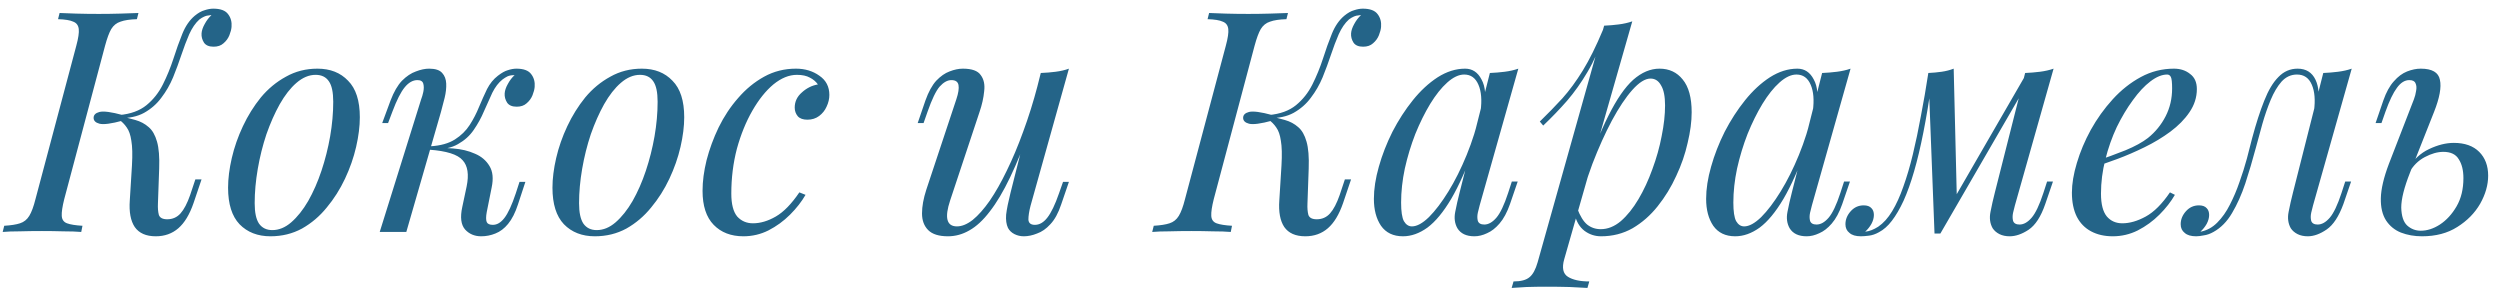 <?xml version="1.0" encoding="UTF-8"?> <svg xmlns="http://www.w3.org/2000/svg" width="194" height="23" viewBox="0 0 194 23" fill="none"> <path d="M4.984 15.456C4.84 16.032 4.776 16.464 4.792 16.752C4.808 17.04 4.944 17.232 5.2 17.328C5.456 17.424 5.856 17.488 6.4 17.52L6.304 18C5.936 17.968 5.472 17.952 4.912 17.952C4.368 17.936 3.816 17.928 3.256 17.928C2.632 17.928 2.056 17.936 1.528 17.952C1 17.952 0.56 17.968 0.208 18L0.328 17.52C0.856 17.488 1.264 17.424 1.552 17.328C1.856 17.232 2.096 17.04 2.272 16.752C2.448 16.464 2.608 16.032 2.752 15.456L5.92 3.552C6.08 2.96 6.144 2.528 6.112 2.256C6.08 1.968 5.936 1.776 5.68 1.68C5.44 1.568 5.048 1.504 4.504 1.488L4.624 1.008C4.944 1.024 5.376 1.04 5.92 1.056C6.464 1.072 7.048 1.08 7.672 1.08C8.232 1.08 8.784 1.072 9.328 1.056C9.888 1.04 10.36 1.024 10.744 1.008L10.624 1.488C10.08 1.504 9.656 1.568 9.352 1.68C9.048 1.776 8.808 1.968 8.632 2.256C8.472 2.528 8.312 2.96 8.152 3.552L4.984 15.456ZM12.976 17.016C13.392 17.016 13.736 16.864 14.008 16.56C14.28 16.256 14.528 15.784 14.752 15.144L15.16 13.92H15.64L15.016 15.768C14.712 16.648 14.32 17.296 13.84 17.712C13.36 18.128 12.776 18.336 12.088 18.336C11.336 18.336 10.792 18.096 10.456 17.616C10.136 17.136 10.008 16.448 10.072 15.552L10.24 12.84C10.288 12.008 10.272 11.368 10.192 10.92C10.128 10.472 10.008 10.128 9.832 9.888C9.672 9.648 9.456 9.432 9.184 9.24L9.232 9C9.696 9.096 10.12 9.2 10.504 9.312C10.904 9.424 11.248 9.608 11.536 9.864C11.824 10.104 12.04 10.48 12.184 10.992C12.328 11.488 12.384 12.184 12.352 13.08L12.256 15.792C12.24 16.144 12.264 16.44 12.328 16.68C12.408 16.904 12.624 17.016 12.976 17.016ZM9.52 9.36C8.64 9.6 8.04 9.68 7.72 9.6C7.416 9.52 7.264 9.368 7.264 9.144C7.264 8.92 7.416 8.768 7.72 8.688C8.04 8.608 8.64 8.688 9.52 8.928V9.36ZM15.472 1.512C15.168 1.784 14.904 2.168 14.68 2.664C14.472 3.144 14.272 3.672 14.08 4.248C13.888 4.824 13.672 5.408 13.432 6C13.192 6.576 12.888 7.104 12.52 7.584C12.168 8.064 11.72 8.456 11.176 8.76C10.648 9.048 9.992 9.184 9.208 9.168L9.256 8.928C10.136 8.848 10.84 8.592 11.368 8.16C11.896 7.728 12.32 7.192 12.64 6.552C12.96 5.912 13.232 5.248 13.456 4.56C13.68 3.856 13.912 3.208 14.152 2.616C14.392 2.024 14.712 1.56 15.112 1.224C15.384 1 15.64 0.856 15.88 0.792C16.12 0.712 16.344 0.672 16.552 0.672C17.112 0.672 17.496 0.816 17.704 1.104C17.912 1.376 18 1.704 17.968 2.088C17.952 2.28 17.896 2.496 17.8 2.736C17.704 2.976 17.552 3.184 17.344 3.36C17.152 3.536 16.896 3.624 16.576 3.624C16.224 3.624 15.976 3.52 15.832 3.312C15.688 3.088 15.624 2.848 15.64 2.592C15.656 2.368 15.736 2.128 15.88 1.872C16.024 1.6 16.2 1.368 16.408 1.176C16.392 1.176 16.376 1.176 16.36 1.176C16.36 1.176 16.352 1.176 16.336 1.176C16.128 1.192 15.96 1.232 15.832 1.296C15.72 1.344 15.6 1.416 15.472 1.512ZM24.491 5.808C23.979 5.808 23.483 6.016 23.003 6.432C22.539 6.832 22.107 7.384 21.707 8.088C21.323 8.776 20.979 9.552 20.675 10.416C20.387 11.28 20.163 12.176 20.003 13.104C19.843 14.032 19.763 14.92 19.763 15.768C19.763 16.488 19.875 17.016 20.099 17.352C20.339 17.688 20.683 17.856 21.131 17.856C21.643 17.856 22.131 17.656 22.595 17.256C23.075 16.84 23.515 16.288 23.915 15.6C24.315 14.896 24.659 14.112 24.947 13.248C25.235 12.384 25.459 11.496 25.619 10.584C25.779 9.656 25.859 8.76 25.859 7.896C25.859 7.16 25.747 6.632 25.523 6.312C25.299 5.976 24.955 5.808 24.491 5.808ZM17.699 14.568C17.699 13.864 17.795 13.096 17.987 12.264C18.179 11.432 18.467 10.608 18.851 9.792C19.235 8.976 19.699 8.232 20.243 7.56C20.803 6.888 21.451 6.352 22.187 5.952C22.923 5.536 23.739 5.328 24.635 5.328C25.627 5.328 26.419 5.64 27.011 6.264C27.619 6.872 27.923 7.816 27.923 9.096C27.923 9.8 27.827 10.568 27.635 11.4C27.443 12.232 27.155 13.056 26.771 13.872C26.387 14.688 25.915 15.432 25.355 16.104C24.811 16.776 24.171 17.32 23.435 17.736C22.699 18.136 21.883 18.336 20.987 18.336C19.995 18.336 19.195 18.024 18.587 17.4C17.995 16.776 17.699 15.832 17.699 14.568ZM37.77 16.464C37.706 16.816 37.706 17.072 37.77 17.232C37.834 17.376 37.994 17.448 38.25 17.448C38.57 17.448 38.866 17.272 39.138 16.92C39.426 16.552 39.722 15.912 40.026 15L40.314 14.112H40.77L40.194 15.864C39.986 16.504 39.73 17.008 39.426 17.376C39.138 17.728 38.81 17.976 38.442 18.12C38.09 18.264 37.722 18.336 37.338 18.336C36.826 18.336 36.41 18.16 36.09 17.808C35.77 17.44 35.698 16.856 35.874 16.056L36.21 14.472C36.402 13.544 36.298 12.864 35.898 12.432C35.514 11.984 34.65 11.712 33.306 11.616V11.52C33.914 11.472 34.53 11.472 35.154 11.52C35.794 11.568 36.362 11.704 36.858 11.928C37.354 12.136 37.73 12.456 37.986 12.888C38.242 13.304 38.298 13.856 38.154 14.544L37.77 16.464ZM39.882 5.832C39.69 5.832 39.522 5.864 39.378 5.928C39.25 5.992 39.122 6.072 38.994 6.168C38.69 6.408 38.426 6.752 38.202 7.2C37.994 7.648 37.778 8.128 37.554 8.64C37.346 9.136 37.082 9.616 36.762 10.08C36.458 10.528 36.05 10.896 35.538 11.184C35.042 11.472 34.394 11.608 33.594 11.592L33.354 11.616L33.402 11.352C34.186 11.304 34.818 11.128 35.298 10.824C35.778 10.52 36.162 10.144 36.45 9.696C36.738 9.248 36.978 8.784 37.17 8.304C37.378 7.808 37.586 7.344 37.794 6.912C38.018 6.48 38.298 6.136 38.634 5.88C38.922 5.656 39.178 5.512 39.402 5.448C39.642 5.368 39.866 5.328 40.074 5.328C40.634 5.328 41.018 5.472 41.226 5.76C41.434 6.032 41.522 6.36 41.49 6.744C41.474 6.936 41.418 7.152 41.322 7.392C41.226 7.632 41.074 7.84 40.866 8.016C40.674 8.192 40.418 8.28 40.098 8.28C39.746 8.28 39.498 8.176 39.354 7.968C39.21 7.744 39.146 7.504 39.162 7.248C39.178 7.024 39.258 6.784 39.402 6.528C39.546 6.256 39.722 6.024 39.93 5.832C39.914 5.832 39.906 5.832 39.906 5.832C39.906 5.832 39.898 5.832 39.882 5.832ZM31.53 18H29.466L32.682 7.704C32.746 7.544 32.802 7.352 32.85 7.128C32.898 6.888 32.898 6.68 32.85 6.504C32.802 6.312 32.65 6.216 32.394 6.216C32.042 6.216 31.714 6.4 31.41 6.768C31.106 7.136 30.786 7.768 30.45 8.664L30.114 9.552H29.658L30.306 7.8C30.562 7.128 30.858 6.616 31.194 6.264C31.546 5.912 31.906 5.672 32.274 5.544C32.642 5.4 32.986 5.328 33.306 5.328C33.786 5.328 34.122 5.44 34.314 5.664C34.506 5.872 34.61 6.144 34.626 6.48C34.642 6.816 34.602 7.184 34.506 7.584C34.41 7.968 34.314 8.336 34.218 8.688L31.53 18ZM49.663 5.808C49.151 5.808 48.655 6.016 48.175 6.432C47.711 6.832 47.279 7.384 46.879 8.088C46.495 8.776 46.151 9.552 45.847 10.416C45.559 11.28 45.335 12.176 45.175 13.104C45.015 14.032 44.935 14.92 44.935 15.768C44.935 16.488 45.047 17.016 45.271 17.352C45.511 17.688 45.855 17.856 46.303 17.856C46.815 17.856 47.303 17.656 47.767 17.256C48.247 16.84 48.687 16.288 49.087 15.6C49.487 14.896 49.831 14.112 50.119 13.248C50.407 12.384 50.631 11.496 50.791 10.584C50.951 9.656 51.031 8.76 51.031 7.896C51.031 7.16 50.919 6.632 50.695 6.312C50.471 5.976 50.127 5.808 49.663 5.808ZM42.871 14.568C42.871 13.864 42.967 13.096 43.159 12.264C43.351 11.432 43.639 10.608 44.023 9.792C44.407 8.976 44.871 8.232 45.415 7.56C45.975 6.888 46.623 6.352 47.359 5.952C48.095 5.536 48.911 5.328 49.807 5.328C50.799 5.328 51.591 5.64 52.183 6.264C52.791 6.872 53.095 7.816 53.095 9.096C53.095 9.8 52.999 10.568 52.807 11.4C52.615 12.232 52.327 13.056 51.943 13.872C51.559 14.688 51.087 15.432 50.527 16.104C49.983 16.776 49.343 17.32 48.607 17.736C47.871 18.136 47.055 18.336 46.159 18.336C45.167 18.336 44.367 18.024 43.759 17.4C43.167 16.776 42.871 15.832 42.871 14.568ZM61.838 5.808C61.23 5.808 60.622 6.056 60.014 6.552C59.422 7.048 58.878 7.728 58.382 8.592C57.886 9.456 57.486 10.44 57.182 11.544C56.894 12.648 56.75 13.808 56.75 15.024C56.75 15.84 56.902 16.432 57.206 16.8C57.526 17.152 57.934 17.328 58.43 17.328C59.006 17.328 59.598 17.152 60.206 16.8C60.814 16.448 61.422 15.824 62.03 14.928L62.51 15.12C62.206 15.648 61.806 16.16 61.31 16.656C60.814 17.152 60.254 17.56 59.63 17.88C59.022 18.184 58.374 18.336 57.686 18.336C56.726 18.336 55.958 18.04 55.382 17.448C54.806 16.856 54.518 15.976 54.518 14.808C54.518 14.072 54.622 13.28 54.83 12.432C55.054 11.568 55.366 10.72 55.766 9.888C56.182 9.04 56.686 8.28 57.278 7.608C57.87 6.92 58.542 6.368 59.294 5.952C60.046 5.536 60.87 5.328 61.766 5.328C62.47 5.328 63.078 5.512 63.59 5.88C64.102 6.232 64.358 6.728 64.358 7.368C64.358 7.672 64.286 7.976 64.142 8.28C64.014 8.568 63.822 8.808 63.566 9C63.31 9.192 63.006 9.288 62.654 9.288C62.318 9.288 62.07 9.2 61.91 9.024C61.75 8.832 61.67 8.608 61.67 8.352C61.67 7.888 61.854 7.496 62.222 7.176C62.59 6.84 63.006 6.632 63.47 6.552C63.31 6.328 63.102 6.152 62.846 6.024C62.59 5.88 62.254 5.808 61.838 5.808ZM80.044 9.696C79.468 11.296 78.916 12.648 78.388 13.752C77.86 14.856 77.332 15.744 76.804 16.416C76.292 17.088 75.764 17.576 75.22 17.88C74.692 18.184 74.14 18.336 73.564 18.336C72.86 18.336 72.348 18.176 72.028 17.856C71.708 17.536 71.548 17.104 71.548 16.56C71.548 16.016 71.66 15.4 71.884 14.712L74.212 7.704C74.372 7.224 74.428 6.856 74.38 6.6C74.332 6.344 74.148 6.216 73.828 6.216C73.524 6.216 73.22 6.384 72.916 6.72C72.628 7.056 72.316 7.704 71.98 8.664L71.668 9.552H71.212L71.812 7.8C72.052 7.128 72.332 6.616 72.652 6.264C72.988 5.912 73.332 5.672 73.684 5.544C74.052 5.4 74.396 5.328 74.716 5.328C75.42 5.328 75.884 5.496 76.108 5.832C76.348 6.152 76.436 6.568 76.372 7.08C76.324 7.592 76.204 8.128 76.012 8.688L73.732 15.552C73.284 16.896 73.46 17.568 74.26 17.568C74.644 17.568 75.052 17.4 75.484 17.064C75.916 16.712 76.356 16.216 76.804 15.576C77.252 14.92 77.692 14.144 78.124 13.248C78.572 12.336 78.996 11.328 79.396 10.224C79.812 9.104 80.188 7.904 80.524 6.624L80.044 9.696ZM79.972 15.96C79.86 16.392 79.804 16.752 79.804 17.04C79.82 17.312 79.988 17.448 80.308 17.448C80.66 17.448 80.98 17.264 81.268 16.896C81.572 16.512 81.876 15.88 82.18 15L82.492 14.112H82.948L82.348 15.864C82.124 16.536 81.844 17.048 81.508 17.4C81.188 17.752 80.844 17.992 80.476 18.12C80.124 18.264 79.78 18.336 79.444 18.336C79.188 18.336 78.948 18.28 78.724 18.168C78.5 18.056 78.332 17.896 78.22 17.688C78.092 17.416 78.044 17.072 78.076 16.656C78.124 16.24 78.236 15.68 78.412 14.976L80.764 5.664C81.164 5.648 81.548 5.616 81.916 5.568C82.3 5.52 82.644 5.44 82.948 5.328L79.972 15.96ZM94.187 15.456C94.043 16.032 93.979 16.464 93.995 16.752C94.011 17.04 94.147 17.232 94.403 17.328C94.659 17.424 95.059 17.488 95.603 17.52L95.507 18C95.139 17.968 94.675 17.952 94.115 17.952C93.571 17.936 93.019 17.928 92.459 17.928C91.835 17.928 91.259 17.936 90.731 17.952C90.203 17.952 89.763 17.968 89.411 18L89.531 17.52C90.059 17.488 90.467 17.424 90.755 17.328C91.059 17.232 91.299 17.04 91.475 16.752C91.651 16.464 91.811 16.032 91.955 15.456L95.123 3.552C95.283 2.96 95.347 2.528 95.315 2.256C95.283 1.968 95.139 1.776 94.883 1.68C94.643 1.568 94.251 1.504 93.707 1.488L93.827 1.008C94.147 1.024 94.579 1.04 95.123 1.056C95.667 1.072 96.251 1.08 96.875 1.08C97.435 1.08 97.987 1.072 98.531 1.056C99.091 1.04 99.563 1.024 99.947 1.008L99.827 1.488C99.283 1.504 98.859 1.568 98.555 1.68C98.251 1.776 98.011 1.968 97.835 2.256C97.675 2.528 97.515 2.96 97.355 3.552L94.187 15.456ZM102.179 17.016C102.595 17.016 102.939 16.864 103.211 16.56C103.483 16.256 103.731 15.784 103.955 15.144L104.363 13.92H104.843L104.219 15.768C103.915 16.648 103.523 17.296 103.043 17.712C102.563 18.128 101.979 18.336 101.291 18.336C100.539 18.336 99.995 18.096 99.659 17.616C99.339 17.136 99.211 16.448 99.275 15.552L99.443 12.84C99.491 12.008 99.475 11.368 99.395 10.92C99.331 10.472 99.211 10.128 99.035 9.888C98.875 9.648 98.659 9.432 98.387 9.24L98.435 9C98.899 9.096 99.323 9.2 99.707 9.312C100.107 9.424 100.451 9.608 100.739 9.864C101.027 10.104 101.243 10.48 101.387 10.992C101.531 11.488 101.587 12.184 101.555 13.08L101.459 15.792C101.443 16.144 101.467 16.44 101.531 16.68C101.611 16.904 101.827 17.016 102.179 17.016ZM98.723 9.36C97.843 9.6 97.243 9.68 96.923 9.6C96.619 9.52 96.467 9.368 96.467 9.144C96.467 8.92 96.619 8.768 96.923 8.688C97.243 8.608 97.843 8.688 98.723 8.928V9.36ZM104.675 1.512C104.371 1.784 104.107 2.168 103.883 2.664C103.675 3.144 103.475 3.672 103.283 4.248C103.091 4.824 102.875 5.408 102.635 6C102.395 6.576 102.091 7.104 101.723 7.584C101.371 8.064 100.923 8.456 100.379 8.76C99.851 9.048 99.195 9.184 98.411 9.168L98.459 8.928C99.339 8.848 100.043 8.592 100.571 8.16C101.099 7.728 101.523 7.192 101.843 6.552C102.163 5.912 102.435 5.248 102.659 4.56C102.883 3.856 103.115 3.208 103.355 2.616C103.595 2.024 103.915 1.56 104.315 1.224C104.587 1 104.843 0.856 105.083 0.792C105.323 0.712 105.547 0.672 105.755 0.672C106.315 0.672 106.699 0.816 106.907 1.104C107.115 1.376 107.203 1.704 107.171 2.088C107.155 2.28 107.099 2.496 107.003 2.736C106.907 2.976 106.755 3.184 106.547 3.36C106.355 3.536 106.099 3.624 105.779 3.624C105.427 3.624 105.179 3.52 105.035 3.312C104.891 3.088 104.827 2.848 104.843 2.592C104.859 2.368 104.939 2.128 105.083 1.872C105.227 1.6 105.403 1.368 105.611 1.176C105.595 1.176 105.579 1.176 105.563 1.176C105.563 1.176 105.555 1.176 105.539 1.176C105.331 1.192 105.163 1.232 105.035 1.296C104.923 1.344 104.803 1.416 104.675 1.512ZM109.566 17.568C109.95 17.568 110.39 17.328 110.886 16.848C111.382 16.352 111.886 15.688 112.398 14.856C112.91 14.024 113.382 13.08 113.814 12.024C114.246 10.968 114.59 9.872 114.846 8.736L114.438 11.328C113.83 13.024 113.222 14.392 112.614 15.432C112.006 16.456 111.39 17.2 110.766 17.664C110.142 18.112 109.51 18.336 108.87 18.336C108.118 18.336 107.55 18.064 107.166 17.52C106.798 16.976 106.614 16.28 106.614 15.432C106.614 14.664 106.742 13.832 106.998 12.936C107.254 12.024 107.606 11.12 108.054 10.224C108.518 9.328 109.046 8.512 109.638 7.776C110.23 7.04 110.87 6.448 111.558 6C112.262 5.552 112.974 5.328 113.694 5.328C114.254 5.328 114.678 5.608 114.966 6.168C115.27 6.712 115.334 7.48 115.158 8.472L114.894 8.616C115.006 7.768 114.95 7.088 114.726 6.576C114.502 6.048 114.134 5.784 113.622 5.784C113.206 5.784 112.766 5.992 112.302 6.408C111.854 6.808 111.414 7.36 110.982 8.064C110.566 8.752 110.182 9.528 109.83 10.392C109.494 11.256 109.222 12.152 109.014 13.08C108.822 13.992 108.726 14.872 108.726 15.72C108.726 16.408 108.798 16.888 108.942 17.16C109.102 17.432 109.31 17.568 109.566 17.568ZM115.614 5.664C115.998 5.648 116.382 5.616 116.766 5.568C117.15 5.52 117.502 5.44 117.822 5.328L114.822 15.936C114.79 16.08 114.742 16.272 114.678 16.512C114.63 16.736 114.63 16.944 114.678 17.136C114.742 17.328 114.91 17.424 115.182 17.424C115.502 17.424 115.814 17.248 116.118 16.896C116.422 16.544 116.726 15.904 117.03 14.976L117.318 14.088H117.774L117.174 15.84C116.95 16.48 116.678 16.984 116.358 17.352C116.054 17.704 115.734 17.952 115.398 18.096C115.062 18.256 114.734 18.336 114.414 18.336C113.79 18.336 113.35 18.128 113.094 17.712C112.886 17.344 112.83 16.92 112.926 16.44C113.022 15.944 113.134 15.448 113.262 14.952L115.614 5.664ZM128.081 6.096C127.665 6.096 127.193 6.392 126.665 6.984C126.153 7.56 125.625 8.352 125.081 9.36C124.553 10.352 124.049 11.472 123.569 12.72C123.105 13.968 122.713 15.264 122.393 16.608L122.825 14.016C123.513 11.92 124.177 10.24 124.817 8.976C125.457 7.696 126.097 6.768 126.737 6.192C127.393 5.616 128.073 5.328 128.777 5.328C129.529 5.328 130.129 5.608 130.577 6.168C131.041 6.728 131.273 7.576 131.273 8.712C131.273 9.432 131.169 10.224 130.961 11.088C130.769 11.952 130.473 12.808 130.073 13.656C129.689 14.504 129.209 15.288 128.633 16.008C128.073 16.712 127.425 17.28 126.689 17.712C125.953 18.128 125.137 18.336 124.241 18.336C123.761 18.336 123.329 18.192 122.945 17.904C122.577 17.616 122.329 17.2 122.201 16.656L122.393 16.176C122.617 16.768 122.873 17.184 123.161 17.424C123.465 17.664 123.817 17.784 124.217 17.784C124.761 17.784 125.281 17.576 125.777 17.16C126.273 16.728 126.729 16.16 127.145 15.456C127.561 14.752 127.921 13.976 128.225 13.128C128.545 12.264 128.785 11.408 128.945 10.56C129.121 9.696 129.209 8.904 129.209 8.184C129.209 7.48 129.105 6.96 128.897 6.624C128.705 6.272 128.433 6.096 128.081 6.096ZM124.481 1.992C124.865 1.976 125.241 1.944 125.609 1.896C125.993 1.848 126.345 1.768 126.665 1.656L121.385 20.112C121.193 20.784 121.289 21.24 121.673 21.48C122.057 21.72 122.609 21.84 123.329 21.84L123.185 22.344C122.865 22.328 122.409 22.304 121.817 22.272C121.241 22.256 120.625 22.248 119.969 22.248C119.473 22.248 118.969 22.256 118.457 22.272C117.945 22.304 117.561 22.328 117.305 22.344L117.449 21.84C118.025 21.84 118.441 21.728 118.697 21.504C118.953 21.296 119.161 20.912 119.321 20.352L124.481 1.992ZM119.489 9.432C120.113 8.824 120.697 8.224 121.241 7.632C121.785 7.024 122.313 6.304 122.825 5.472C123.337 4.64 123.857 3.592 124.385 2.328L124.457 2.712C124.105 3.8 123.681 4.76 123.185 5.592C122.705 6.408 122.177 7.152 121.601 7.824C121.025 8.48 120.409 9.12 119.753 9.744L119.489 9.432ZM135.348 17.568C135.732 17.568 136.172 17.328 136.668 16.848C137.164 16.352 137.668 15.688 138.18 14.856C138.692 14.024 139.164 13.08 139.596 12.024C140.028 10.968 140.372 9.872 140.628 8.736L140.22 11.328C139.612 13.024 139.004 14.392 138.396 15.432C137.788 16.456 137.172 17.2 136.548 17.664C135.924 18.112 135.292 18.336 134.652 18.336C133.9 18.336 133.332 18.064 132.948 17.52C132.58 16.976 132.396 16.28 132.396 15.432C132.396 14.664 132.524 13.832 132.78 12.936C133.036 12.024 133.388 11.12 133.836 10.224C134.3 9.328 134.828 8.512 135.42 7.776C136.012 7.04 136.652 6.448 137.34 6C138.044 5.552 138.756 5.328 139.476 5.328C140.036 5.328 140.46 5.608 140.748 6.168C141.052 6.712 141.116 7.48 140.94 8.472L140.676 8.616C140.788 7.768 140.732 7.088 140.508 6.576C140.284 6.048 139.916 5.784 139.404 5.784C138.988 5.784 138.548 5.992 138.084 6.408C137.636 6.808 137.196 7.36 136.764 8.064C136.348 8.752 135.964 9.528 135.612 10.392C135.276 11.256 135.004 12.152 134.796 13.08C134.604 13.992 134.508 14.872 134.508 15.72C134.508 16.408 134.58 16.888 134.724 17.16C134.884 17.432 135.092 17.568 135.348 17.568ZM141.396 5.664C141.78 5.648 142.164 5.616 142.548 5.568C142.932 5.52 143.284 5.44 143.604 5.328L140.604 15.936C140.572 16.08 140.524 16.272 140.46 16.512C140.412 16.736 140.412 16.944 140.46 17.136C140.524 17.328 140.692 17.424 140.964 17.424C141.284 17.424 141.596 17.248 141.9 16.896C142.204 16.544 142.508 15.904 142.812 14.976L143.1 14.088H143.556L142.956 15.84C142.732 16.48 142.46 16.984 142.14 17.352C141.836 17.704 141.516 17.952 141.18 18.096C140.844 18.256 140.516 18.336 140.196 18.336C139.572 18.336 139.132 18.128 138.876 17.712C138.668 17.344 138.612 16.92 138.708 16.44C138.804 15.944 138.916 15.448 139.044 14.952L141.396 5.664ZM156.358 15.936C156.326 16.08 156.278 16.272 156.214 16.512C156.166 16.736 156.166 16.944 156.214 17.136C156.278 17.328 156.446 17.424 156.718 17.424C157.038 17.424 157.35 17.248 157.654 16.896C157.958 16.544 158.262 15.904 158.566 14.976L158.854 14.088H159.31L158.71 15.84C158.374 16.816 157.942 17.48 157.414 17.832C156.902 18.168 156.414 18.336 155.95 18.336C155.646 18.336 155.382 18.28 155.158 18.168C154.934 18.056 154.758 17.904 154.63 17.712C154.422 17.344 154.366 16.92 154.462 16.44C154.558 15.944 154.67 15.448 154.798 14.952L157.15 5.664C157.534 5.648 157.918 5.616 158.302 5.568C158.686 5.52 159.038 5.44 159.358 5.328L156.358 15.936ZM149.902 6.432C149.694 7.856 149.478 9.136 149.254 10.272C149.03 11.408 148.79 12.416 148.534 13.296C148.278 14.176 148.006 14.936 147.718 15.576C147.43 16.2 147.126 16.72 146.806 17.136C146.502 17.536 146.166 17.832 145.798 18.024C145.542 18.168 145.286 18.256 145.03 18.288C144.774 18.32 144.566 18.336 144.406 18.336C144.006 18.336 143.71 18.248 143.518 18.072C143.31 17.912 143.206 17.688 143.206 17.4C143.206 17.032 143.342 16.696 143.614 16.392C143.886 16.088 144.222 15.936 144.622 15.936C144.894 15.936 145.094 16.008 145.222 16.152C145.35 16.28 145.414 16.456 145.414 16.68C145.414 16.904 145.35 17.136 145.222 17.376C145.094 17.6 144.934 17.8 144.742 17.976C144.758 17.976 144.766 17.976 144.766 17.976C145.07 17.944 145.398 17.816 145.75 17.592C146.15 17.32 146.51 16.92 146.83 16.392C147.15 15.864 147.438 15.232 147.694 14.496C147.966 13.744 148.214 12.904 148.438 11.976C148.662 11.048 148.87 10.056 149.062 9C149.27 7.928 149.462 6.816 149.638 5.664L149.902 6.432ZM150.118 18.12L149.638 5.664C149.99 5.648 150.334 5.616 150.67 5.568C151.006 5.52 151.318 5.44 151.606 5.328L151.846 15.216L150.574 18.12H150.118ZM150.814 16.848L157.222 5.76L157.582 6.024L150.574 18.12L150.814 16.848ZM162.508 12.552C163.404 12.248 164.212 11.952 164.932 11.664C165.668 11.36 166.252 11.04 166.684 10.704C167.26 10.24 167.716 9.68 168.052 9.024C168.388 8.368 168.556 7.648 168.556 6.864C168.556 6.4 168.524 6.104 168.46 5.976C168.396 5.848 168.3 5.784 168.172 5.784C167.772 5.784 167.34 5.96 166.876 6.312C166.412 6.664 165.956 7.152 165.508 7.776C165.06 8.384 164.644 9.08 164.26 9.864C163.892 10.648 163.596 11.488 163.372 12.384C163.148 13.264 163.036 14.144 163.036 15.024C163.036 15.84 163.188 16.432 163.492 16.8C163.796 17.152 164.196 17.328 164.692 17.328C165.268 17.328 165.876 17.152 166.516 16.8C167.156 16.448 167.78 15.824 168.388 14.928L168.772 15.12C168.468 15.648 168.068 16.16 167.572 16.656C167.076 17.152 166.516 17.56 165.892 17.88C165.284 18.184 164.636 18.336 163.948 18.336C163.308 18.336 162.748 18.208 162.268 17.952C161.788 17.696 161.42 17.32 161.164 16.824C160.908 16.312 160.78 15.688 160.78 14.952C160.78 14.264 160.908 13.496 161.164 12.648C161.42 11.784 161.78 10.928 162.244 10.08C162.724 9.216 163.292 8.424 163.948 7.704C164.604 6.984 165.332 6.408 166.132 5.976C166.932 5.544 167.788 5.328 168.7 5.328C169.196 5.328 169.612 5.464 169.948 5.736C170.3 5.992 170.476 6.384 170.476 6.912C170.476 7.552 170.284 8.152 169.9 8.712C169.532 9.256 169.036 9.76 168.412 10.224C167.804 10.672 167.14 11.072 166.42 11.424C165.7 11.776 164.996 12.08 164.308 12.336C163.62 12.592 163.012 12.8 162.484 12.96L162.508 12.552ZM179.493 15.936C179.461 16.08 179.413 16.272 179.349 16.512C179.301 16.736 179.301 16.944 179.349 17.136C179.413 17.328 179.581 17.424 179.853 17.424C180.173 17.424 180.485 17.248 180.789 16.896C181.093 16.544 181.397 15.904 181.701 14.976L181.989 14.088H182.445L181.845 15.84C181.493 16.8 181.061 17.456 180.549 17.808C180.037 18.16 179.549 18.336 179.085 18.336C178.781 18.336 178.517 18.28 178.293 18.168C178.069 18.056 177.893 17.904 177.765 17.712C177.557 17.344 177.501 16.92 177.597 16.44C177.693 15.944 177.805 15.448 177.933 14.952L180.285 5.664C180.669 5.648 181.053 5.616 181.437 5.568C181.821 5.52 182.173 5.44 182.493 5.328L179.493 15.936ZM170.781 17.976C171.261 17.88 171.685 17.648 172.053 17.28C172.437 16.896 172.765 16.432 173.037 15.888C173.325 15.328 173.573 14.744 173.781 14.136C174.005 13.512 174.197 12.904 174.357 12.312C174.517 11.704 174.653 11.176 174.765 10.728C175.069 9.592 175.381 8.624 175.701 7.824C176.021 7.008 176.389 6.392 176.805 5.976C177.221 5.544 177.717 5.328 178.293 5.328C178.949 5.328 179.413 5.616 179.685 6.192C179.957 6.768 180.005 7.528 179.829 8.472L179.565 8.616C179.677 7.768 179.621 7.088 179.397 6.576C179.173 6.048 178.789 5.784 178.245 5.784C177.781 5.784 177.381 5.968 177.045 6.336C176.725 6.704 176.445 7.176 176.205 7.752C175.965 8.328 175.749 8.952 175.557 9.624C175.381 10.28 175.213 10.896 175.053 11.472C174.797 12.432 174.525 13.352 174.237 14.232C173.949 15.096 173.605 15.864 173.205 16.536C172.821 17.192 172.341 17.68 171.765 18C171.509 18.144 171.261 18.232 171.021 18.264C170.781 18.312 170.581 18.336 170.421 18.336C170.021 18.336 169.725 18.248 169.533 18.072C169.325 17.912 169.221 17.688 169.221 17.4C169.221 17.032 169.357 16.696 169.629 16.392C169.901 16.088 170.237 15.936 170.637 15.936C170.909 15.936 171.109 16.008 171.237 16.152C171.365 16.28 171.429 16.456 171.429 16.68C171.429 16.904 171.365 17.136 171.237 17.376C171.109 17.6 170.949 17.8 170.757 17.976C170.757 17.976 170.765 17.976 170.781 17.976ZM190.417 11.088C191.265 11.088 191.921 11.32 192.385 11.784C192.849 12.248 193.081 12.864 193.081 13.632C193.081 14.352 192.873 15.08 192.457 15.816C192.041 16.536 191.449 17.136 190.681 17.616C189.929 18.096 189.017 18.336 187.945 18.336C187.353 18.336 186.809 18.24 186.313 18.048C185.833 17.856 185.449 17.544 185.161 17.112C184.873 16.664 184.737 16.088 184.753 15.384C184.769 14.664 184.977 13.776 185.377 12.72L187.321 7.704C187.401 7.496 187.457 7.28 187.489 7.056C187.537 6.816 187.521 6.616 187.441 6.456C187.377 6.296 187.217 6.216 186.961 6.216C186.609 6.216 186.289 6.416 186.001 6.816C185.713 7.2 185.417 7.816 185.113 8.664L184.801 9.552H184.345L184.945 7.8C185.169 7.16 185.441 6.664 185.761 6.312C186.081 5.944 186.425 5.688 186.793 5.544C187.161 5.4 187.513 5.328 187.849 5.328C188.729 5.328 189.225 5.616 189.337 6.192C189.465 6.768 189.313 7.6 188.881 8.688L187.009 13.416C186.561 14.552 186.337 15.448 186.337 16.104C186.353 16.76 186.505 17.224 186.793 17.496C187.097 17.768 187.449 17.904 187.849 17.904C188.345 17.904 188.841 17.744 189.337 17.424C189.849 17.088 190.281 16.616 190.633 16.008C190.985 15.4 191.161 14.672 191.161 13.824C191.161 13.216 191.041 12.728 190.801 12.36C190.577 11.976 190.177 11.784 189.601 11.784C189.153 11.784 188.673 11.92 188.161 12.192C187.649 12.464 187.249 12.864 186.961 13.392L186.817 13.128C187.281 12.392 187.841 11.872 188.497 11.568C189.169 11.248 189.809 11.088 190.417 11.088Z" fill="#246488"></path> </svg> 